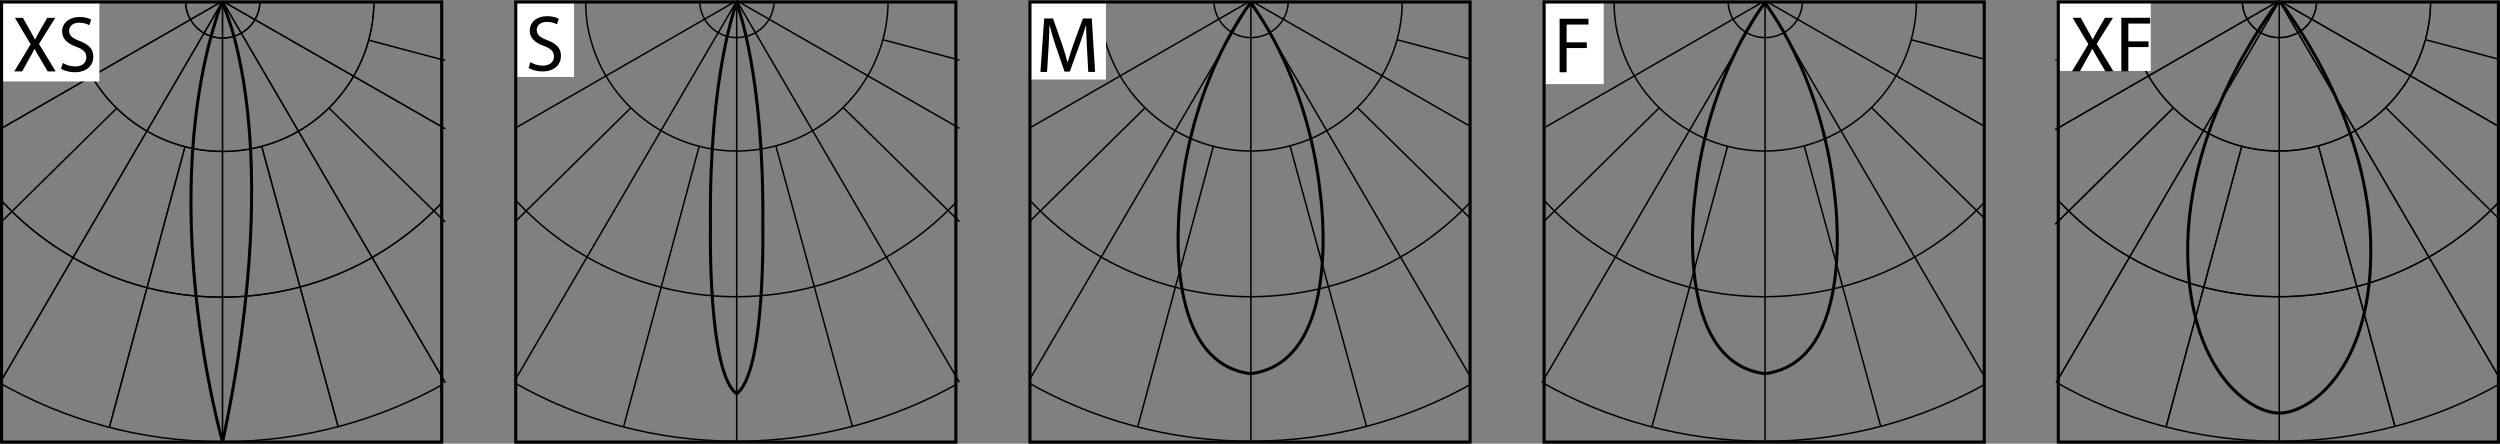 <?xml version="1.0" encoding="iso-8859-1"?>
<!-- Generator: Adobe Illustrator 15.0.0, SVG Export Plug-In . SVG Version: 6.00 Build 0)  -->
<!DOCTYPE svg PUBLIC "-//W3C//DTD SVG 1.1//EN" "http://www.w3.org/Graphics/SVG/1.1/DTD/svg11.dtd">
<svg version="1.1" id="Ebene_1" xmlns:x="http://ns.adobe.com/Extensibility/1.0/" xmlns:i="http://ns.adobe.com/AdobeIllustrator/10.0/" xmlns:graph="http://ns.adobe.com/Graphs/1.0/"
	 xmlns="http://www.w3.org/2000/svg" xmlns:xlink="http://www.w3.org/1999/xlink" xmlns:a="http://ns.adobe.com/AdobeSVGViewerExtensions/3.0/"
	 x="0px" y="0px" width="199.843px" height="35.466px" viewBox="0 0 199.843 35.466" enable-background="new 0 0 199.843 35.466"
	 xml:space="preserve">
<rect x="0" y="0" width="199.843" height="35.466" fill="#808080" stroke="none"/>
<g>
	<defs>
		<rect id="SVGID_1_" x="0.125" y="0.158" width="35.183" height="35.183"/>
	</defs>
	<clipPath id="SVGID_2_">
		<use xlink:href="#SVGID_1_"  overflow="visible"/>
	</clipPath>
	
		<rect x="-20.422" y="-14.443" clip-path="url(#SVGID_2_)" fill="none" stroke="#C6C7C8" stroke-width="0.106" stroke-miterlimit="10" width="78.423" height="58.475"/>
	<path clip-path="url(#SVGID_2_)" fill="none" stroke="#000000" stroke-width="0.122" stroke-miterlimit="10" d="M35.59,30.626
		c-5.243,2.955-11.329,4.68-17.803,4.68c-6.509,0-12.63-1.725-17.908-4.75"/>
	<path clip-path="url(#SVGID_2_)" fill="none" stroke="#000000" stroke-width="0.088" stroke-miterlimit="10" d="M35.59,15.92
		c-4.152,4.539-10.098,7.528-16.818,7.811c-7.458,0.317-14.284-2.814-18.893-7.952"/>
	<path clip-path="url(#SVGID_2_)" fill="none" stroke="#000000" stroke-width="0.088" stroke-miterlimit="10" d="M5.86,2.058
		C5.754,1.39,5.719,0.756,5.719,0.088 M29.89,0.088c0,5.77-4.187,10.871-10.098,11.856C13.213,13.034,6.986,8.602,5.86,2.058"/>
	<path clip-path="url(#SVGID_2_)" fill="none" stroke="#000000" stroke-width="0.088" stroke-miterlimit="10" d="M20.778,0.088
		c0,1.653-1.337,2.954-2.991,2.954c-1.618,0-2.955-1.301-2.955-2.954"/>
	
		<line clip-path="url(#SVGID_2_)" fill="none" stroke="#000000" stroke-width="0.088" stroke-miterlimit="10" x1="17.787" y1="0.088" x2="17.787" y2="35.307"/>
</g>
<line fill="none" stroke="#000000" stroke-width="0.088" stroke-miterlimit="10" x1="20.918" y1="11.698" x2="27.04" y2="34.145"/>
<line fill="none" stroke="#000000" stroke-width="0.088" stroke-miterlimit="10" x1="17.787" y1="0.088" x2="35.59" y2="30.592"/>
<line fill="none" stroke="#000000" stroke-width="0.122" stroke-miterlimit="10" x1="26.301" y1="8.637" x2="35.589" y2="17.749"/>
<line fill="none" stroke="#000000" stroke-width="0.088" stroke-miterlimit="10" x1="17.787" y1="0.088" x2="35.59" y2="10.29"/>
<line fill="none" stroke="#000000" stroke-width="0.122" stroke-miterlimit="10" x1="29.503" y1="3.219" x2="35.59" y2="4.837"/>
<line fill="none" stroke="#000000" stroke-width="0.088" stroke-miterlimit="10" x1="14.796" y1="11.698" x2="8.745" y2="34.145"/>
<g>
	<defs>
		<rect id="SVGID_3_" x="0.125" y="0.158" width="35.183" height="35.183"/>
	</defs>
	<clipPath id="SVGID_4_">
		<use xlink:href="#SVGID_3_"  overflow="visible"/>
	</clipPath>
	
		<line clip-path="url(#SVGID_4_)" fill="none" stroke="#000000" stroke-width="0.088" stroke-miterlimit="10" x1="17.787" y1="0.123" x2="-0.016" y2="30.626"/>
	
		<line clip-path="url(#SVGID_4_)" fill="none" stroke="#000000" stroke-width="0.122" stroke-miterlimit="10" x1="9.308" y1="8.672" x2="-0.121" y2="17.96"/>
	
		<line clip-path="url(#SVGID_4_)" fill="none" stroke="#000000" stroke-width="0.088" stroke-miterlimit="10" x1="17.787" y1="0.088" x2="-0.121" y2="10.396"/>
	
		<line clip-path="url(#SVGID_4_)" fill="none" stroke="#000000" stroke-width="0.088" stroke-miterlimit="10" x1="6.106" y1="3.219" x2="-0.121" y2="4.873"/>
	<path clip-path="url(#SVGID_4_)" fill="none" stroke="#000000" stroke-width="0.122" stroke-miterlimit="10" d="M35.59,15.92
		c-4.152,4.539-10.098,7.528-16.818,7.811c-7.458,0.317-14.284-2.814-18.893-7.952"/>
	<path clip-path="url(#SVGID_4_)" fill="none" stroke="#000000" stroke-width="0.122" stroke-miterlimit="10" d="M29.89,0.088
		c0,5.77-4.187,10.871-10.098,11.856C13.213,13.034,6.986,8.602,5.86,2.058"/>
	<path clip-path="url(#SVGID_4_)" fill="none" stroke="#000000" stroke-width="0.122" stroke-miterlimit="10" d="M20.778,0.088
		c0,1.653-1.337,2.954-2.991,2.954c-1.618,0-2.955-1.301-2.955-2.954"/>
	
		<line clip-path="url(#SVGID_4_)" fill="none" stroke="#000000" stroke-width="0.122" stroke-miterlimit="10" x1="17.787" y1="0.088" x2="17.787" y2="35.307"/>
</g>
<line fill="none" stroke="#000000" stroke-width="0.122" stroke-miterlimit="10" x1="20.918" y1="11.698" x2="27.04" y2="34.145"/>
<line fill="none" stroke="#000000" stroke-width="0.122" stroke-miterlimit="10" x1="17.787" y1="0.088" x2="35.59" y2="30.592"/>
<line fill="none" stroke="#000000" stroke-width="0.122" stroke-miterlimit="10" x1="17.787" y1="0.088" x2="35.59" y2="10.29"/>
<line fill="none" stroke="#000000" stroke-width="0.122" stroke-miterlimit="10" x1="14.796" y1="11.698" x2="8.745" y2="34.145"/>
<g>
	<defs>
		<rect id="SVGID_5_" x="0.125" y="0.158" width="35.183" height="35.183"/>
	</defs>
	<clipPath id="SVGID_6_">
		<use xlink:href="#SVGID_5_"  overflow="visible"/>
	</clipPath>
	
		<line clip-path="url(#SVGID_6_)" fill="none" stroke="#000000" stroke-width="0.122" stroke-miterlimit="10" x1="17.787" y1="0.123" x2="-0.016" y2="30.626"/>
	
		<line clip-path="url(#SVGID_6_)" fill="none" stroke="#000000" stroke-width="0.122" stroke-miterlimit="10" x1="17.787" y1="0.088" x2="-0.121" y2="10.396"/>
</g>
<rect x="0.125" y="0.158" fill="#FFFFFF" width="7.818" height="6.352"/>
<g>
	<path d="M3.808,5.705L3.255,4.759C3.033,4.397,2.9,4.163,2.767,3.915H2.754C2.633,4.163,2.506,4.392,2.291,4.766L1.776,5.705H1.142
		L2.449,3.54L1.192,1.427h0.641L2.398,2.43c0.159,0.279,0.279,0.495,0.394,0.724h0.019C2.932,2.899,3.04,2.702,3.198,2.43
		l0.578-1.003h0.641L3.116,3.509l1.333,2.196H3.808z"/>
	<path d="M5.023,5.032C5.271,5.19,5.626,5.312,6.007,5.312c0.565,0,0.895-0.299,0.895-0.73c0-0.393-0.229-0.628-0.806-0.844
		c-0.698-0.254-1.13-0.622-1.13-1.219c0-0.666,0.552-1.162,1.384-1.162c0.432,0,0.755,0.102,0.939,0.21l-0.152,0.45
		C7.003,1.935,6.718,1.813,6.331,1.813c-0.584,0-0.806,0.35-0.806,0.642c0,0.399,0.26,0.597,0.851,0.825
		C7.099,3.56,7.46,3.909,7.46,4.537c0,0.66-0.482,1.237-1.492,1.237c-0.413,0-0.863-0.127-1.092-0.279L5.023,5.032z"/>
</g>
<g>
	<defs>
		<rect id="SVGID_7_" x="0.125" y="0.158" width="35.183" height="35.183"/>
	</defs>
	<clipPath id="SVGID_8_">
		<use xlink:href="#SVGID_7_"  overflow="visible"/>
	</clipPath>
	<path clip-path="url(#SVGID_8_)" fill="none" stroke="#000000" stroke-width="0.244" stroke-miterlimit="10" d="M17.798,35.341
		c0,0-5.66-19.568-0.061-35.183C17.737,0.158,23.051,10.542,17.798,35.341"/>
</g>
<g>
	<defs>
		<rect id="SVGID_9_" y="0.033" width="199.843" height="35.433"/>
	</defs>
	<clipPath id="SVGID_10_">
		<use xlink:href="#SVGID_9_"  overflow="visible"/>
	</clipPath>
	
		<rect x="0.125" y="0.158" clip-path="url(#SVGID_10_)" fill="none" stroke="#000000" stroke-width="0.25" width="35.183" height="35.183"/>
</g>
<g>
	<defs>
		<rect id="SVGID_11_" x="41.227" y="0.158" width="35.183" height="35.183"/>
	</defs>
	<clipPath id="SVGID_12_">
		<use xlink:href="#SVGID_11_"  overflow="visible"/>
	</clipPath>
	<path clip-path="url(#SVGID_12_)" fill="none" stroke="#000000" stroke-width="0.122" stroke-miterlimit="10" d="M76.692,30.591
		c-5.243,2.99-11.329,4.68-17.803,4.68c-6.509,0-12.63-1.725-17.908-4.749"/>
	<path clip-path="url(#SVGID_12_)" fill="none" stroke="#000000" stroke-width="0.122" stroke-miterlimit="10" d="M76.692,15.885
		c-4.152,4.539-10.098,7.529-16.818,7.811c-7.458,0.316-14.284-2.814-18.893-7.952"/>
	<path clip-path="url(#SVGID_12_)" fill="none" stroke="#000000" stroke-width="0.122" stroke-miterlimit="10" d="M46.962,2.022
		c-0.106-0.668-0.141-1.302-0.141-1.97 M70.992,0.053c0,5.77-4.187,10.872-10.133,11.856c-6.544,1.09-12.771-3.343-13.897-9.887"/>
	<path clip-path="url(#SVGID_12_)" fill="none" stroke="#000000" stroke-width="0.122" stroke-miterlimit="10" d="M61.88,0.053
		c0,1.653-1.337,2.954-2.991,2.954c-1.618,0-2.955-1.301-2.955-2.954"/>
	
		<line clip-path="url(#SVGID_12_)" fill="none" stroke="#000000" stroke-width="0.122" stroke-miterlimit="10" x1="58.889" y1="0.053" x2="58.889" y2="35.271"/>
</g>
<line fill="none" stroke="#000000" stroke-width="0.122" stroke-miterlimit="10" x1="62.021" y1="11.662" x2="68.143" y2="34.109"/>
<line fill="none" stroke="#000000" stroke-width="0.122" stroke-miterlimit="10" x1="58.889" y1="0.053" x2="76.692" y2="30.557"/>
<line fill="none" stroke="#000000" stroke-width="0.122" stroke-miterlimit="10" x1="67.404" y1="8.602" x2="76.692" y2="17.714"/>
<line fill="none" stroke="#000000" stroke-width="0.122" stroke-miterlimit="10" x1="58.889" y1="0.053" x2="76.692" y2="10.255"/>
<line fill="none" stroke="#000000" stroke-width="0.122" stroke-miterlimit="10" x1="70.605" y1="3.184" x2="76.692" y2="4.802"/>
<line fill="none" stroke="#000000" stroke-width="0.122" stroke-miterlimit="10" x1="55.899" y1="11.662" x2="49.848" y2="34.109"/>
<g>
	<defs>
		<rect id="SVGID_13_" x="41.227" y="0.158" width="35.183" height="35.183"/>
	</defs>
	<clipPath id="SVGID_14_">
		<use xlink:href="#SVGID_13_"  overflow="visible"/>
	</clipPath>
	
		<line clip-path="url(#SVGID_14_)" fill="none" stroke="#000000" stroke-width="0.122" stroke-miterlimit="10" x1="58.889" y1="0.088" x2="41.051" y2="30.592"/>
	
		<line clip-path="url(#SVGID_14_)" fill="none" stroke="#000000" stroke-width="0.122" stroke-miterlimit="10" x1="50.41" y1="8.637" x2="40.981" y2="17.925"/>
	
		<line clip-path="url(#SVGID_14_)" fill="none" stroke="#000000" stroke-width="0.122" stroke-miterlimit="10" x1="58.889" y1="0.053" x2="40.981" y2="10.361"/>
</g>
<rect x="41.227" y="0.158" fill="#FFFFFF" width="4.663" height="5.996"/>
<g>
	<path d="M42.403,4.967c0.248,0.159,0.603,0.279,0.984,0.279c0.565,0,0.895-0.298,0.895-0.729c0-0.395-0.229-0.629-0.806-0.845
		c-0.698-0.254-1.13-0.622-1.13-1.219c0-0.667,0.552-1.161,1.384-1.161c0.432,0,0.755,0.102,0.939,0.209l-0.152,0.451
		c-0.133-0.083-0.419-0.203-0.806-0.203c-0.584,0-0.806,0.349-0.806,0.641c0,0.4,0.26,0.597,0.851,0.825
		c0.724,0.279,1.085,0.628,1.085,1.257c0,0.66-0.482,1.238-1.492,1.238c-0.413,0-0.863-0.127-1.092-0.279L42.403,4.967z"/>
</g>
<g>
	<defs>
		<rect id="SVGID_15_" x="41.227" y="0.158" width="35.183" height="35.183"/>
	</defs>
	<clipPath id="SVGID_16_">
		<use xlink:href="#SVGID_15_"  overflow="visible"/>
	</clipPath>
	<path clip-path="url(#SVGID_16_)" fill="none" stroke="#000000" stroke-width="0.244" stroke-miterlimit="10" d="M58.86,0.158
		c0,0,2.24,5.619,2.117,17.836c0,0,0.245,12.013-2.158,13.519"/>
	<path clip-path="url(#SVGID_16_)" fill="none" stroke="#000000" stroke-width="0.244" stroke-miterlimit="10" d="M58.908,0.158
		c0,0-2.24,5.619-2.117,17.836c0,0-0.245,12.013,2.158,13.519"/>
</g>
<g>
	<defs>
		<rect id="SVGID_17_" y="0.033" width="199.843" height="35.433"/>
	</defs>
	<clipPath id="SVGID_18_">
		<use xlink:href="#SVGID_17_"  overflow="visible"/>
	</clipPath>
	
		<rect x="41.227" y="0.158" clip-path="url(#SVGID_18_)" fill="none" stroke="#000000" stroke-width="0.25" width="35.183" height="35.183"/>
</g>
<g>
	<defs>
		<rect id="SVGID_19_" x="82.329" y="0.158" width="35.185" height="35.183"/>
	</defs>
	<clipPath id="SVGID_20_">
		<use xlink:href="#SVGID_19_"  overflow="visible"/>
	</clipPath>
	<path clip-path="url(#SVGID_20_)" fill="none" stroke="#000000" stroke-width="0.122" stroke-miterlimit="10" d="M117.795,30.591
		c-5.244,2.99-11.33,4.68-17.804,4.68c-6.508,0-12.63-1.725-17.908-4.749"/>
	<path clip-path="url(#SVGID_20_)" fill="none" stroke="#000000" stroke-width="0.122" stroke-miterlimit="10" d="M117.795,15.885
		c-4.152,4.539-10.099,7.529-16.818,7.811c-7.458,0.316-14.284-2.814-18.893-7.952"/>
	<path clip-path="url(#SVGID_20_)" fill="none" stroke="#000000" stroke-width="0.122" stroke-miterlimit="10" d="M88.064,2.022
		c-0.106-0.668-0.141-1.302-0.141-1.97 M112.095,0.053c0,5.77-4.187,10.872-10.133,11.856c-6.544,1.09-12.771-3.343-13.897-9.887"/>
	<path clip-path="url(#SVGID_20_)" fill="none" stroke="#000000" stroke-width="0.122" stroke-miterlimit="10" d="M102.982,0.053
		c0,1.653-1.337,2.954-2.991,2.954c-1.618,0-2.955-1.301-2.955-2.954"/>
	
		<line clip-path="url(#SVGID_20_)" fill="none" stroke="#000000" stroke-width="0.122" stroke-miterlimit="10" x1="99.992" y1="0.053" x2="99.992" y2="35.271"/>
</g>
<line fill="none" stroke="#000000" stroke-width="0.122" stroke-miterlimit="10" x1="103.123" y1="11.662" x2="109.244" y2="34.109"/>
<g>
	<defs>
		<rect id="SVGID_21_" x="82.329" y="0.158" width="35.185" height="35.183"/>
	</defs>
	<clipPath id="SVGID_22_">
		<use xlink:href="#SVGID_21_"  overflow="visible"/>
	</clipPath>
	
		<line clip-path="url(#SVGID_22_)" fill="none" stroke="#000000" stroke-width="0.122" stroke-miterlimit="10" x1="99.992" y1="0.053" x2="117.795" y2="30.557"/>
	
		<line clip-path="url(#SVGID_22_)" fill="none" stroke="#000000" stroke-width="0.122" stroke-miterlimit="10" x1="108.506" y1="8.602" x2="117.794" y2="17.714"/>
	
		<line clip-path="url(#SVGID_22_)" fill="none" stroke="#000000" stroke-width="0.122" stroke-miterlimit="10" x1="99.992" y1="0.053" x2="117.795" y2="10.255"/>
	
		<line clip-path="url(#SVGID_22_)" fill="none" stroke="#000000" stroke-width="0.122" stroke-miterlimit="10" x1="111.707" y1="3.184" x2="117.795" y2="4.802"/>
</g>
<line fill="none" stroke="#000000" stroke-width="0.122" stroke-miterlimit="10" x1="97.001" y1="11.662" x2="90.95" y2="34.109"/>
<g>
	<defs>
		<rect id="SVGID_23_" x="82.329" y="0.158" width="35.185" height="35.183"/>
	</defs>
	<clipPath id="SVGID_24_">
		<use xlink:href="#SVGID_23_"  overflow="visible"/>
	</clipPath>
	
		<line clip-path="url(#SVGID_24_)" fill="none" stroke="#000000" stroke-width="0.122" stroke-miterlimit="10" x1="99.992" y1="0.088" x2="82.154" y2="30.592"/>
	
		<line clip-path="url(#SVGID_24_)" fill="none" stroke="#000000" stroke-width="0.122" stroke-miterlimit="10" x1="91.513" y1="8.637" x2="82.083" y2="17.925"/>
	
		<line clip-path="url(#SVGID_24_)" fill="none" stroke="#000000" stroke-width="0.122" stroke-miterlimit="10" x1="99.992" y1="0.053" x2="82.083" y2="10.361"/>
	
		<line clip-path="url(#SVGID_24_)" fill="none" stroke="#000000" stroke-width="0.088" stroke-miterlimit="10" x1="88.311" y1="3.184" x2="82.084" y2="4.838"/>
</g>
<rect x="82.33" y="0.157" fill="#FFFFFF" width="6.077" height="6.199"/>
<g>
	<path d="M86.891,3.873c-0.032-0.597-0.07-1.32-0.07-1.847h-0.013c-0.152,0.494-0.324,1.034-0.54,1.625l-0.755,2.075h-0.419
		l-0.698-2.038c-0.203-0.609-0.368-1.154-0.489-1.662h-0.013c-0.013,0.533-0.044,1.244-0.083,1.891l-0.114,1.835h-0.527l0.298-4.278
		h0.705l0.73,2.069c0.178,0.526,0.317,0.997,0.432,1.44h0.013c0.114-0.432,0.267-0.9,0.457-1.44l0.762-2.069h0.705l0.267,4.278
		h-0.546L86.891,3.873z"/>
</g>
<g>
	<defs>
		<rect id="SVGID_25_" x="82.329" y="0.158" width="35.185" height="35.183"/>
	</defs>
	<clipPath id="SVGID_26_">
		<use xlink:href="#SVGID_25_"  overflow="visible"/>
	</clipPath>
	<path clip-path="url(#SVGID_26_)" fill="none" stroke="#000000" stroke-width="0.244" stroke-miterlimit="10" d="M99.921,0.158
		c0,0,4.561,5.619,5.62,15.311c0,0,1.954,13.56-5.661,14.415"/>
	<path clip-path="url(#SVGID_26_)" fill="none" stroke="#000000" stroke-width="0.244" stroke-miterlimit="10" d="M100.019,0.158
		c0,0-4.561,5.619-5.62,15.311c0,0-1.954,13.56,5.661,14.415"/>
</g>
<g>
	<defs>
		<rect id="SVGID_27_" y="0.033" width="199.843" height="35.433"/>
	</defs>
	<clipPath id="SVGID_28_">
		<use xlink:href="#SVGID_27_"  overflow="visible"/>
	</clipPath>
	
		<rect x="82.33" y="0.158" clip-path="url(#SVGID_28_)" fill="none" stroke="#000000" stroke-width="0.25" width="35.184" height="35.183"/>
</g>
<g>
	<defs>
		<rect id="SVGID_29_" x="123.432" y="0.158" width="35.184" height="35.183"/>
	</defs>
	<clipPath id="SVGID_30_">
		<use xlink:href="#SVGID_29_"  overflow="visible"/>
	</clipPath>
	<path clip-path="url(#SVGID_30_)" fill="none" stroke="#000000" stroke-width="0.122" stroke-miterlimit="10" d="M158.896,30.591
		c-5.242,2.99-11.328,4.68-17.803,4.68c-6.508,0-12.63-1.725-17.908-4.749"/>
	<path clip-path="url(#SVGID_30_)" fill="none" stroke="#000000" stroke-width="0.122" stroke-miterlimit="10" d="M158.896,15.885
		c-4.152,4.539-10.098,7.529-16.818,7.811c-7.457,0.316-14.283-2.814-18.893-7.952"/>
	<path clip-path="url(#SVGID_30_)" fill="none" stroke="#000000" stroke-width="0.122" stroke-miterlimit="10" d="M129.167,2.022
		c-0.106-0.668-0.142-1.302-0.142-1.97 M153.197,0.053c0,5.77-4.188,10.872-10.133,11.856c-6.545,1.09-12.771-3.343-13.897-9.887"/>
	<path clip-path="url(#SVGID_30_)" fill="none" stroke="#000000" stroke-width="0.122" stroke-miterlimit="10" d="M144.085,0.053
		c0,1.653-1.337,2.954-2.991,2.954c-1.618,0-2.955-1.301-2.955-2.954"/>
	
		<line clip-path="url(#SVGID_30_)" fill="none" stroke="#000000" stroke-width="0.122" stroke-miterlimit="10" x1="141.094" y1="0.053" x2="141.094" y2="35.271"/>
</g>
<line fill="none" stroke="#000000" stroke-width="0.122" stroke-miterlimit="10" x1="144.225" y1="11.662" x2="150.348" y2="34.109"/>
<g>
	<defs>
		<rect id="SVGID_31_" x="123.432" y="0.158" width="35.184" height="35.183"/>
	</defs>
	<clipPath id="SVGID_32_">
		<use xlink:href="#SVGID_31_"  overflow="visible"/>
	</clipPath>
	
		<line clip-path="url(#SVGID_32_)" fill="none" stroke="#000000" stroke-width="0.122" stroke-miterlimit="10" x1="141.094" y1="0.053" x2="158.896" y2="30.557"/>
	
		<line clip-path="url(#SVGID_32_)" fill="none" stroke="#000000" stroke-width="0.122" stroke-miterlimit="10" x1="149.608" y1="8.602" x2="158.896" y2="17.714"/>
	
		<line clip-path="url(#SVGID_32_)" fill="none" stroke="#000000" stroke-width="0.122" stroke-miterlimit="10" x1="141.094" y1="0.053" x2="158.896" y2="10.255"/>
	
		<line clip-path="url(#SVGID_32_)" fill="none" stroke="#000000" stroke-width="0.122" stroke-miterlimit="10" x1="152.811" y1="3.184" x2="158.896" y2="4.802"/>
</g>
<line fill="none" stroke="#000000" stroke-width="0.122" stroke-miterlimit="10" x1="138.104" y1="11.662" x2="132.053" y2="34.109"/>
<line fill="none" stroke="#000000" stroke-width="0.122" stroke-miterlimit="10" x1="141.094" y1="0.088" x2="123.256" y2="30.592"/>
<g>
	<defs>
		<rect id="SVGID_33_" x="123.432" y="0.158" width="35.184" height="35.183"/>
	</defs>
	<clipPath id="SVGID_34_">
		<use xlink:href="#SVGID_33_"  overflow="visible"/>
	</clipPath>
	
		<line clip-path="url(#SVGID_34_)" fill="none" stroke="#000000" stroke-width="0.122" stroke-miterlimit="10" x1="132.615" y1="8.637" x2="123.186" y2="17.925"/>
	
		<line clip-path="url(#SVGID_34_)" fill="none" stroke="#000000" stroke-width="0.122" stroke-miterlimit="10" x1="141.094" y1="0.053" x2="123.186" y2="10.361"/>
</g>
<rect x="123.432" y="0.219" fill="#FFFFFF" width="4.764" height="6.504"/>
<g>
	<path d="M124.672,1.498h2.305v0.464h-1.746v1.422h1.612v0.457h-1.612v1.936h-0.559V1.498z"/>
</g>
<g>
	<defs>
		<rect id="SVGID_35_" x="123.432" y="0.158" width="35.184" height="35.183"/>
	</defs>
	<clipPath id="SVGID_36_">
		<use xlink:href="#SVGID_35_"  overflow="visible"/>
	</clipPath>
	<path clip-path="url(#SVGID_36_)" fill="none" stroke="#000000" stroke-width="0.244" stroke-miterlimit="10" d="M141.023,0.158
		c0,0,4.561,5.619,5.62,15.311c0,0,1.954,13.56-5.661,14.415"/>
	<path clip-path="url(#SVGID_36_)" fill="none" stroke="#000000" stroke-width="0.244" stroke-miterlimit="10" d="M141.136,0.158
		c0,0-4.562,5.619-5.62,15.311c0,0-1.953,13.56,5.661,14.415"/>
</g>
<g>
	<defs>
		<rect id="SVGID_37_" y="0.033" width="199.843" height="35.433"/>
	</defs>
	<clipPath id="SVGID_38_">
		<use xlink:href="#SVGID_37_"  overflow="visible"/>
	</clipPath>
	
		<rect x="123.432" y="0.158" clip-path="url(#SVGID_38_)" fill="none" stroke="#000000" stroke-width="0.25" width="35.184" height="35.183"/>
</g>
<g>
	<defs>
		<rect id="SVGID_39_" x="164.534" y="0.158" width="35.183" height="35.183"/>
	</defs>
	<clipPath id="SVGID_40_">
		<use xlink:href="#SVGID_39_"  overflow="visible"/>
	</clipPath>
	
		<rect x="146.345" y="-4.909" clip-path="url(#SVGID_40_)" fill="none" stroke="#000000" stroke-width="0.106" stroke-miterlimit="10" width="74.588" height="41.34"/>
	<path clip-path="url(#SVGID_40_)" fill="none" stroke="#000000" stroke-width="0.122" stroke-miterlimit="10" d="M199.999,30.591
		c-5.243,2.99-11.329,4.68-17.803,4.68c-6.509,0-12.63-1.725-17.908-4.749"/>
	<path clip-path="url(#SVGID_40_)" fill="none" stroke="#000000" stroke-width="0.088" stroke-miterlimit="10" d="M199.999,15.885
		c-4.151,4.539-10.099,7.529-16.817,7.811c-7.459,0.316-14.285-2.814-18.894-7.952"/>
	<path clip-path="url(#SVGID_40_)" fill="none" stroke="#000000" stroke-width="0.088" stroke-miterlimit="10" d="M170.27,2.022
		c-0.105-0.668-0.141-1.302-0.141-1.97 M194.299,0.053c0,5.77-4.187,10.872-10.133,11.856c-6.543,1.09-12.771-3.343-13.896-9.887"/>
	<path clip-path="url(#SVGID_40_)" fill="none" stroke="#000000" stroke-width="0.088" stroke-miterlimit="10" d="M185.188,0.053
		c0,1.653-1.338,2.954-2.991,2.954c-1.618,0-2.955-1.301-2.955-2.954"/>
</g>
<line fill="none" stroke="#000000" stroke-width="0.088" stroke-miterlimit="10" x1="182.196" y1="0.053" x2="182.196" y2="35.271"/>
<line fill="none" stroke="#000000" stroke-width="0.088" stroke-miterlimit="10" x1="185.328" y1="11.662" x2="191.449" y2="34.109"/>
<g>
	<defs>
		<rect id="SVGID_41_" x="164.534" y="0.158" width="35.183" height="35.183"/>
	</defs>
	<clipPath id="SVGID_42_">
		<use xlink:href="#SVGID_41_"  overflow="visible"/>
	</clipPath>
	
		<line clip-path="url(#SVGID_42_)" fill="none" stroke="#000000" stroke-width="0.088" stroke-miterlimit="10" x1="182.196" y1="0.053" x2="200" y2="30.557"/>
	
		<line clip-path="url(#SVGID_42_)" fill="none" stroke="#000000" stroke-width="0.122" stroke-miterlimit="10" x1="190.711" y1="8.602" x2="199.999" y2="17.714"/>
	
		<line clip-path="url(#SVGID_42_)" fill="none" stroke="#000000" stroke-width="0.088" stroke-miterlimit="10" x1="182.196" y1="0.053" x2="200" y2="10.255"/>
	
		<line clip-path="url(#SVGID_42_)" fill="none" stroke="#000000" stroke-width="0.122" stroke-miterlimit="10" x1="193.912" y1="3.184" x2="200" y2="4.802"/>
</g>
<line fill="none" stroke="#000000" stroke-width="0.088" stroke-miterlimit="10" x1="179.205" y1="11.662" x2="173.154" y2="34.109"/>
<line fill="none" stroke="#000000" stroke-width="0.088" stroke-miterlimit="10" x1="182.196" y1="0.088" x2="164.358" y2="30.592"/>
<line fill="none" stroke="#000000" stroke-width="0.088" stroke-miterlimit="10" x1="173.717" y1="8.637" x2="164.288" y2="17.925"/>
<line fill="none" stroke="#000000" stroke-width="0.088" stroke-miterlimit="10" x1="182.196" y1="0.053" x2="164.288" y2="10.361"/>
<line fill="none" stroke="#000000" stroke-width="0.088" stroke-miterlimit="10" x1="170.516" y1="3.184" x2="164.289" y2="4.838"/>
<g>
	<defs>
		<rect id="SVGID_43_" x="164.534" y="0.158" width="35.183" height="35.183"/>
	</defs>
	<clipPath id="SVGID_44_">
		<use xlink:href="#SVGID_43_"  overflow="visible"/>
	</clipPath>
	<path clip-path="url(#SVGID_44_)" fill="none" stroke="#000000" stroke-width="0.244" stroke-miterlimit="10" d="M182.196,33.019
		c2.498,0,7.212-3.518,7.317-12.631c0.177-11.047-7.317-20.336-7.317-20.336s-7.494,9.289-7.317,20.336
		C175.02,29.501,179.733,33.019,182.196,33.019"/>
	<path clip-path="url(#SVGID_44_)" fill="none" stroke="#000000" stroke-width="0.122" stroke-miterlimit="10" d="M199.999,15.885
		c-4.151,4.539-10.099,7.529-16.817,7.811c-7.459,0.316-14.285-2.814-18.894-7.952"/>
	<path clip-path="url(#SVGID_44_)" fill="none" stroke="#000000" stroke-width="0.122" stroke-miterlimit="10" d="M194.299,0.053
		c0,5.77-4.187,10.872-10.133,11.856c-6.543,1.09-12.771-3.343-13.896-9.887"/>
	<path clip-path="url(#SVGID_44_)" fill="none" stroke="#000000" stroke-width="0.122" stroke-miterlimit="10" d="M185.188,0.053
		c0,1.653-1.338,2.954-2.991,2.954c-1.618,0-2.955-1.301-2.955-2.954"/>
</g>
<line fill="none" stroke="#000000" stroke-width="0.088" stroke-miterlimit="10" x1="182.196" y1="0.053" x2="182.196" y2="35.271"/>
<line fill="none" stroke="#000000" stroke-width="0.122" stroke-miterlimit="10" x1="185.328" y1="11.662" x2="191.449" y2="34.109"/>
<g>
	<defs>
		<rect id="SVGID_45_" x="164.534" y="0.158" width="35.183" height="35.183"/>
	</defs>
	<clipPath id="SVGID_46_">
		<use xlink:href="#SVGID_45_"  overflow="visible"/>
	</clipPath>
	
		<line clip-path="url(#SVGID_46_)" fill="none" stroke="#000000" stroke-width="0.122" stroke-miterlimit="10" x1="182.196" y1="0.053" x2="200" y2="30.557"/>
	
		<line clip-path="url(#SVGID_46_)" fill="none" stroke="#000000" stroke-width="0.122" stroke-miterlimit="10" x1="182.196" y1="0.053" x2="200" y2="10.255"/>
</g>
<line fill="none" stroke="#000000" stroke-width="0.122" stroke-miterlimit="10" x1="179.205" y1="11.662" x2="173.154" y2="34.109"/>
<line fill="none" stroke="#000000" stroke-width="0.122" stroke-miterlimit="10" x1="182.196" y1="0.088" x2="164.358" y2="30.592"/>
<line fill="none" stroke="#000000" stroke-width="0.122" stroke-miterlimit="10" x1="173.717" y1="8.637" x2="164.288" y2="17.925"/>
<line fill="none" stroke="#000000" stroke-width="0.122" stroke-miterlimit="10" x1="182.196" y1="0.053" x2="164.288" y2="10.361"/>
<rect x="164.534" y="0.158" fill="#FFFFFF" width="7.391" height="5.512"/>
<g>
	<path d="M168.296,5.699l-0.552-0.946c-0.223-0.361-0.355-0.596-0.489-0.844h-0.013c-0.121,0.248-0.248,0.477-0.463,0.851
		l-0.515,0.939h-0.635l1.308-2.165l-1.257-2.113h0.642l0.564,1.003c0.158,0.279,0.279,0.495,0.394,0.724h0.019
		c0.121-0.254,0.229-0.451,0.388-0.724l0.577-1.003h0.642l-1.302,2.082l1.334,2.196H168.296z"/>
	<path d="M169.574,1.421h2.305v0.463h-1.746v1.422h1.613v0.457h-1.613v1.937h-0.559V1.421z"/>
</g>
<g>
	<defs>
		<rect id="SVGID_47_" y="0.033" width="199.843" height="35.433"/>
	</defs>
	<clipPath id="SVGID_48_">
		<use xlink:href="#SVGID_47_"  overflow="visible"/>
	</clipPath>
	
		<rect x="164.534" y="0.158" clip-path="url(#SVGID_48_)" fill="none" stroke="#000000" stroke-width="0.25" width="35.183" height="35.183"/>
</g>
</svg>

